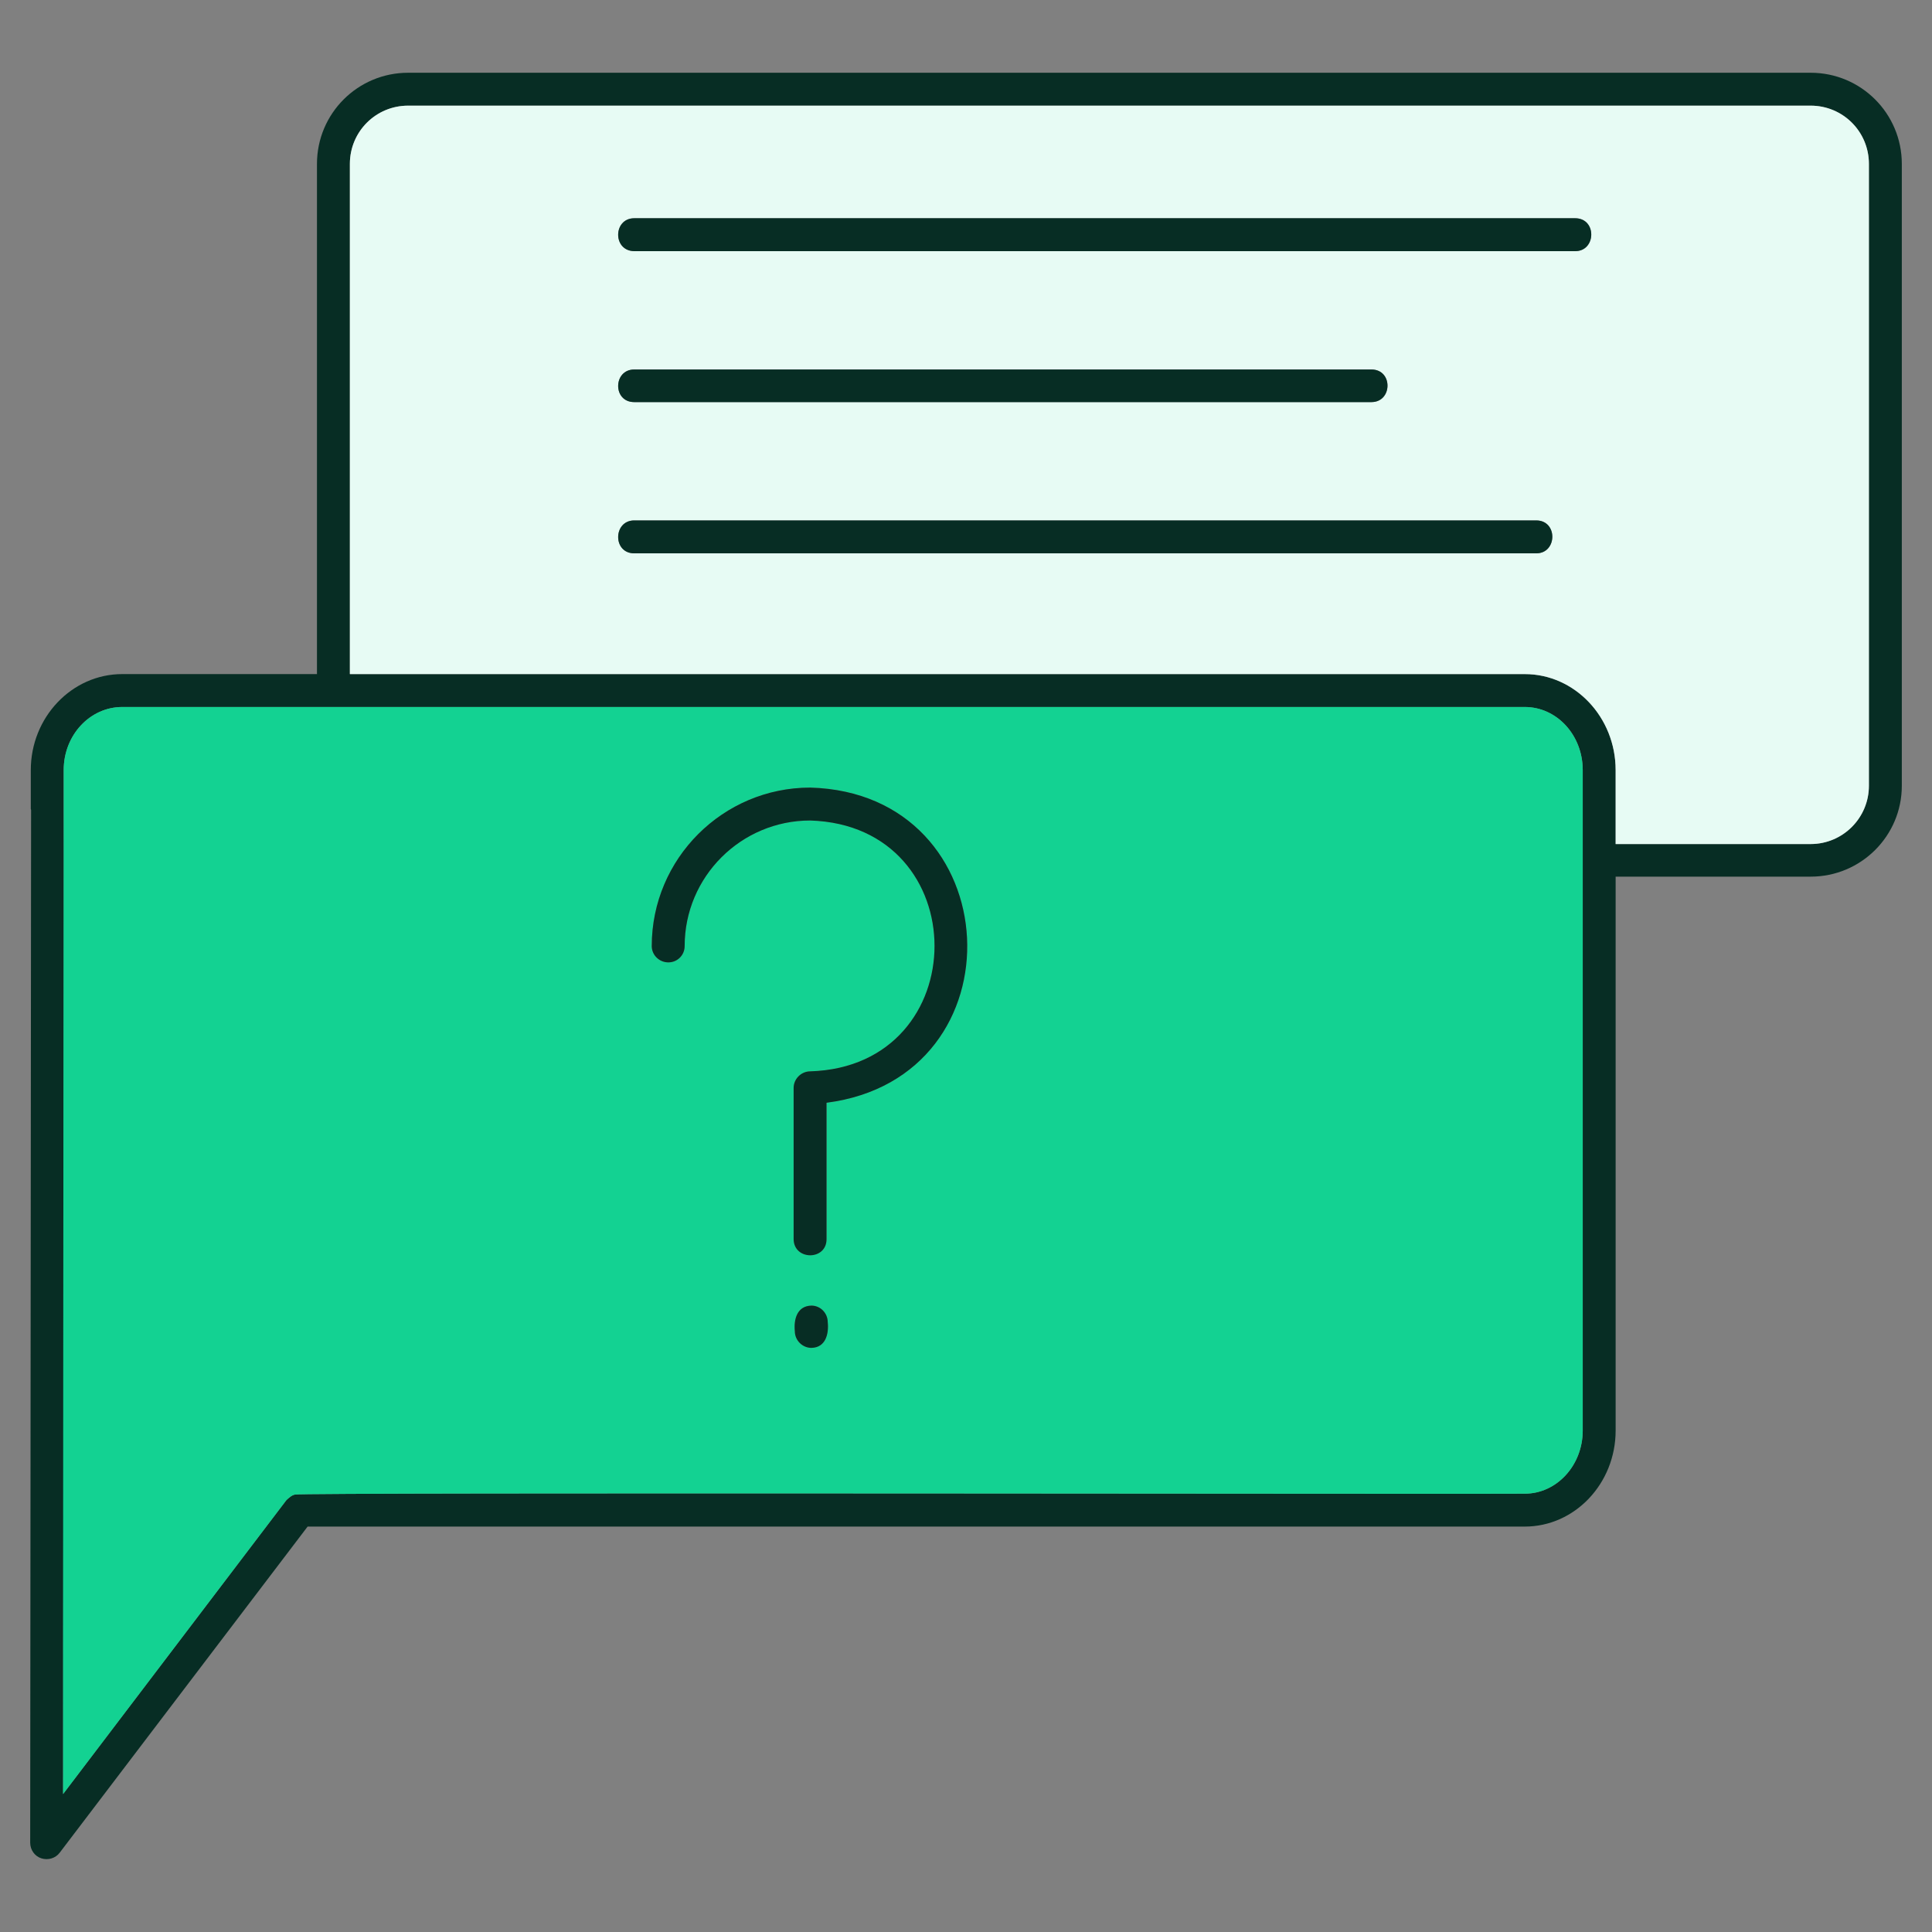 <svg width="128" height="128" viewBox="0 0 128 128" fill="none" xmlns="http://www.w3.org/2000/svg">
<rect x="0" y="0" width="128" height="128" fill="#808080" stroke="none"/>
<path d="M119.96 4.82H27.04C23.7 4.82 21 7.52 21 10.86V44.66H8.1C4.76 44.66 2.04 47.52 2.04 51.02V53.6C2.04 53.6 2.06 53.64 2.06 53.66L2 122.08C2 122.56 2.3 122.98 2.74 123.12C3.18 123.26 3.68 123.12 3.96 122.74L20.38 101.14H101.02C104.34 101.14 107.04 98.28 107.04 94.78V58.08H119.96C123.3 58.08 126 55.38 126 52.06V10.86C126 7.52 123.3 4.82 119.96 4.82ZM104.86 94.78C104.86 97.08 103.14 98.96 101.02 98.96C100.62 99 19.88 98.86 19.54 99.02C19.32 99.06 19.14 99.24 18.98 99.38L4.18 118.86C4.18 118.86 4.26 53.58 4.22 53.56V51.02C4.22 48.7 5.96 46.84 8.1 46.84H101.02C103.14 46.84 104.86 48.7 104.86 51.02V94.78ZM123.82 52.06C123.82 54.18 122.1 55.92 119.96 55.92H107.04V51.02C107.04 47.52 104.34 44.66 101.02 44.66H23.18V10.86C23.18 8.72 24.9 7 27.04 7H119.96C122.1 7 123.82 8.72 123.82 10.86V52.06Z" fill="#072D24"/>
<path d="M119.96 7H27.04C24.9 7 23.18 8.72 23.18 10.86V44.66H101.02C104.34 44.66 107.04 47.52 107.04 51.02V55.92H119.96C122.1 55.92 123.82 54.18 123.82 52.06V10.86C123.82 8.72 122.1 7 119.96 7ZM101.78 36.66H42.02C40.58 36.66 40.62 34.48 42.02 34.48H101.78C103.22 34.48 103.18 36.66 101.78 36.66ZM42.02 24.48H90.86C92.3 24.48 92.26 26.64 90.86 26.64H42.02C40.58 26.64 40.62 24.48 42.02 24.48ZM104.36 16.64H42.02C40.58 16.62 40.62 14.46 42.02 14.46H104.36C105.8 14.46 105.76 16.64 104.36 16.64Z" fill="#E7FBF4"/>
<path d="M101.02 46.84H8.1C5.96 46.84 4.22 48.7 4.22 51.02V53.56C4.22 53.56 4.16 118.82 4.18 118.86L18.98 99.38C19.14 99.24 19.32 99.06 19.54 99.02C19.88 98.86 100.62 99 101.02 98.96C103.14 98.96 104.86 97.08 104.86 94.78V51.02C104.86 48.7 103.14 46.84 101.02 46.84ZM53.76 89.3C53.16 89.3 52.66 88.8 52.66 88.2C52.58 87.42 52.8 86.52 53.76 86.5C54.36 86.5 54.84 87 54.84 87.6C54.92 88.38 54.7 89.28 53.76 89.3ZM54.76 73.06V82.1C54.76 83.52 52.6 83.52 52.58 82.1V72.08C52.58 71.48 53.08 70.98 53.68 70.98C64.66 70.64 64.66 54.7 53.68 54.36C49.1 54.36 45.36 58.08 45.36 62.68C45.36 63.28 44.88 63.76 44.28 63.76C43.68 63.76 43.18 63.28 43.18 62.68C43.18 56.88 47.9 52.18 53.68 52.18C66.88 52.54 67.82 71.38 54.76 73.06Z" fill="#13D292"/>
<path d="M104.36 16.64H42.02C40.58 16.62 40.62 14.46 42.02 14.46H104.36C105.8 14.46 105.76 16.64 104.36 16.64Z" fill="#072D24"/>
<path d="M90.86 26.64H42.02C40.58 26.64 40.62 24.48 42.02 24.48H90.86C92.3 24.48 92.26 26.64 90.86 26.64Z" fill="#072D24"/>
<path d="M101.78 36.66H42.02C40.58 36.66 40.62 34.48 42.02 34.48H101.78C103.22 34.48 103.18 36.66 101.78 36.66Z" fill="#072D24"/>
<path d="M54.76 73.06V82.1C54.76 83.52 52.6 83.52 52.58 82.1V72.08C52.58 71.48 53.08 70.98 53.68 70.98C64.66 70.64 64.66 54.7 53.68 54.36C49.1 54.36 45.36 58.08 45.36 62.68C45.36 63.28 44.88 63.76 44.28 63.76C43.68 63.76 43.18 63.28 43.18 62.68C43.18 56.88 47.9 52.18 53.68 52.18C66.88 52.54 67.82 71.38 54.76 73.06Z" fill="#072D24"/>
<path d="M54.84 87.6C54.92 88.38 54.7 89.28 53.76 89.3C53.16 89.3 52.66 88.8 52.66 88.2C52.58 87.42 52.8 86.52 53.76 86.5C54.36 86.5 54.84 87 54.84 87.6Z" fill="#072D24"/>
</svg>
